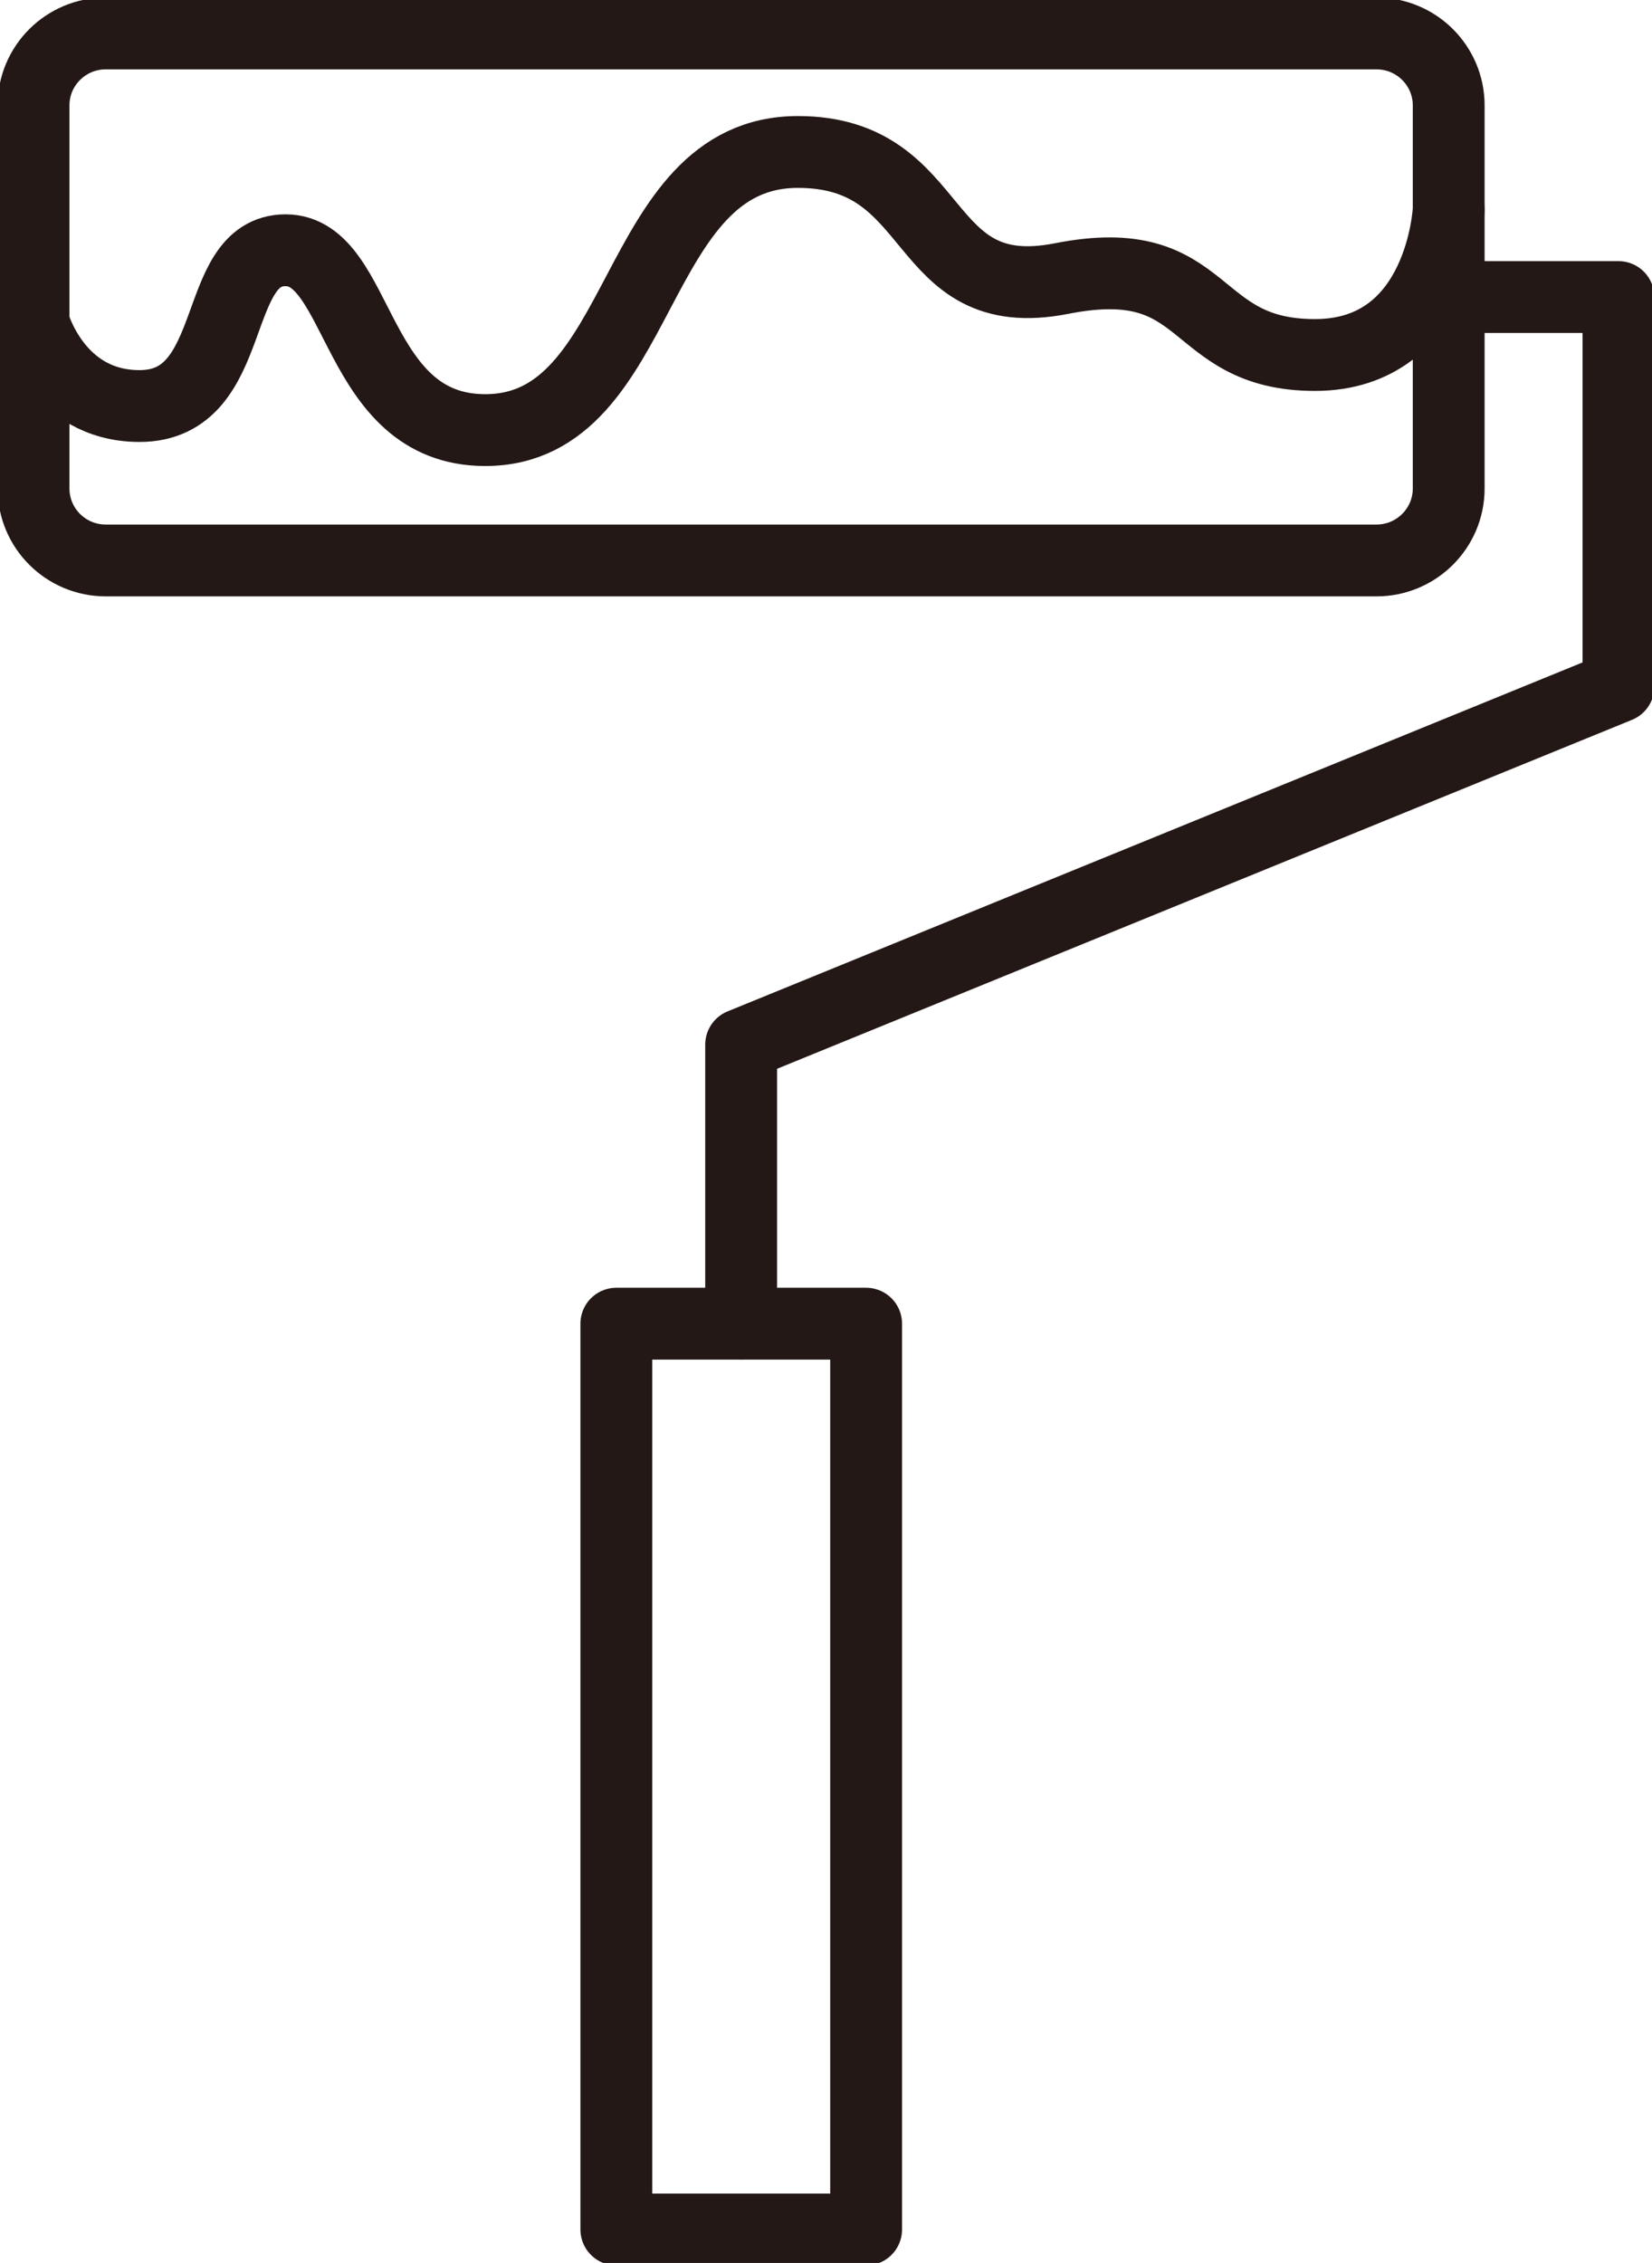 <svg width="46" height="63" viewBox="0 0 46 63" fill="none" xmlns="http://www.w3.org/2000/svg">
<g clip-path="url(#clip0_329_1325)">
<path d="M38.328 0.931H2.945C1.834 0.931 0.934 1.828 0.934 2.934V13.599C0.934 14.706 1.834 15.603 2.945 15.603H38.328C39.438 15.603 40.339 14.706 40.339 13.599V2.934C40.339 1.828 39.438 0.931 38.328 0.931Z" stroke="#231815" stroke-width="2" stroke-linecap="round" stroke-linejoin="round"/>
<path d="M24.117 62.069V36.851H17.162V62.069H24.117Z" stroke="#231815" stroke-width="2" stroke-linecap="round" stroke-linejoin="round"/>
<path d="M40.339 8.27H45.066V19.114L20.637 29.083V36.851" stroke="#231815" stroke-width="2" stroke-linecap="round" stroke-linejoin="round"/>
<path d="M0.934 8.984C0.934 8.984 1.563 11.304 3.885 11.304C6.7 11.304 5.828 6.967 7.952 6.967C10.075 6.967 9.832 11.974 13.512 11.974C18.033 11.974 17.504 4.231 22.218 4.231C26.297 4.231 25.462 8.562 29.56 7.755C33.738 6.93 33.078 9.883 36.615 9.883C40.152 9.883 40.339 5.832 40.339 5.832" stroke="#231815" stroke-width="2" stroke-linecap="round" stroke-linejoin="round"/>
</g>
<defs>
<clipPath id="clip0_329_1325">
<rect width="46" height="63" fill="white"/>
</clipPath>
</defs>
</svg>
